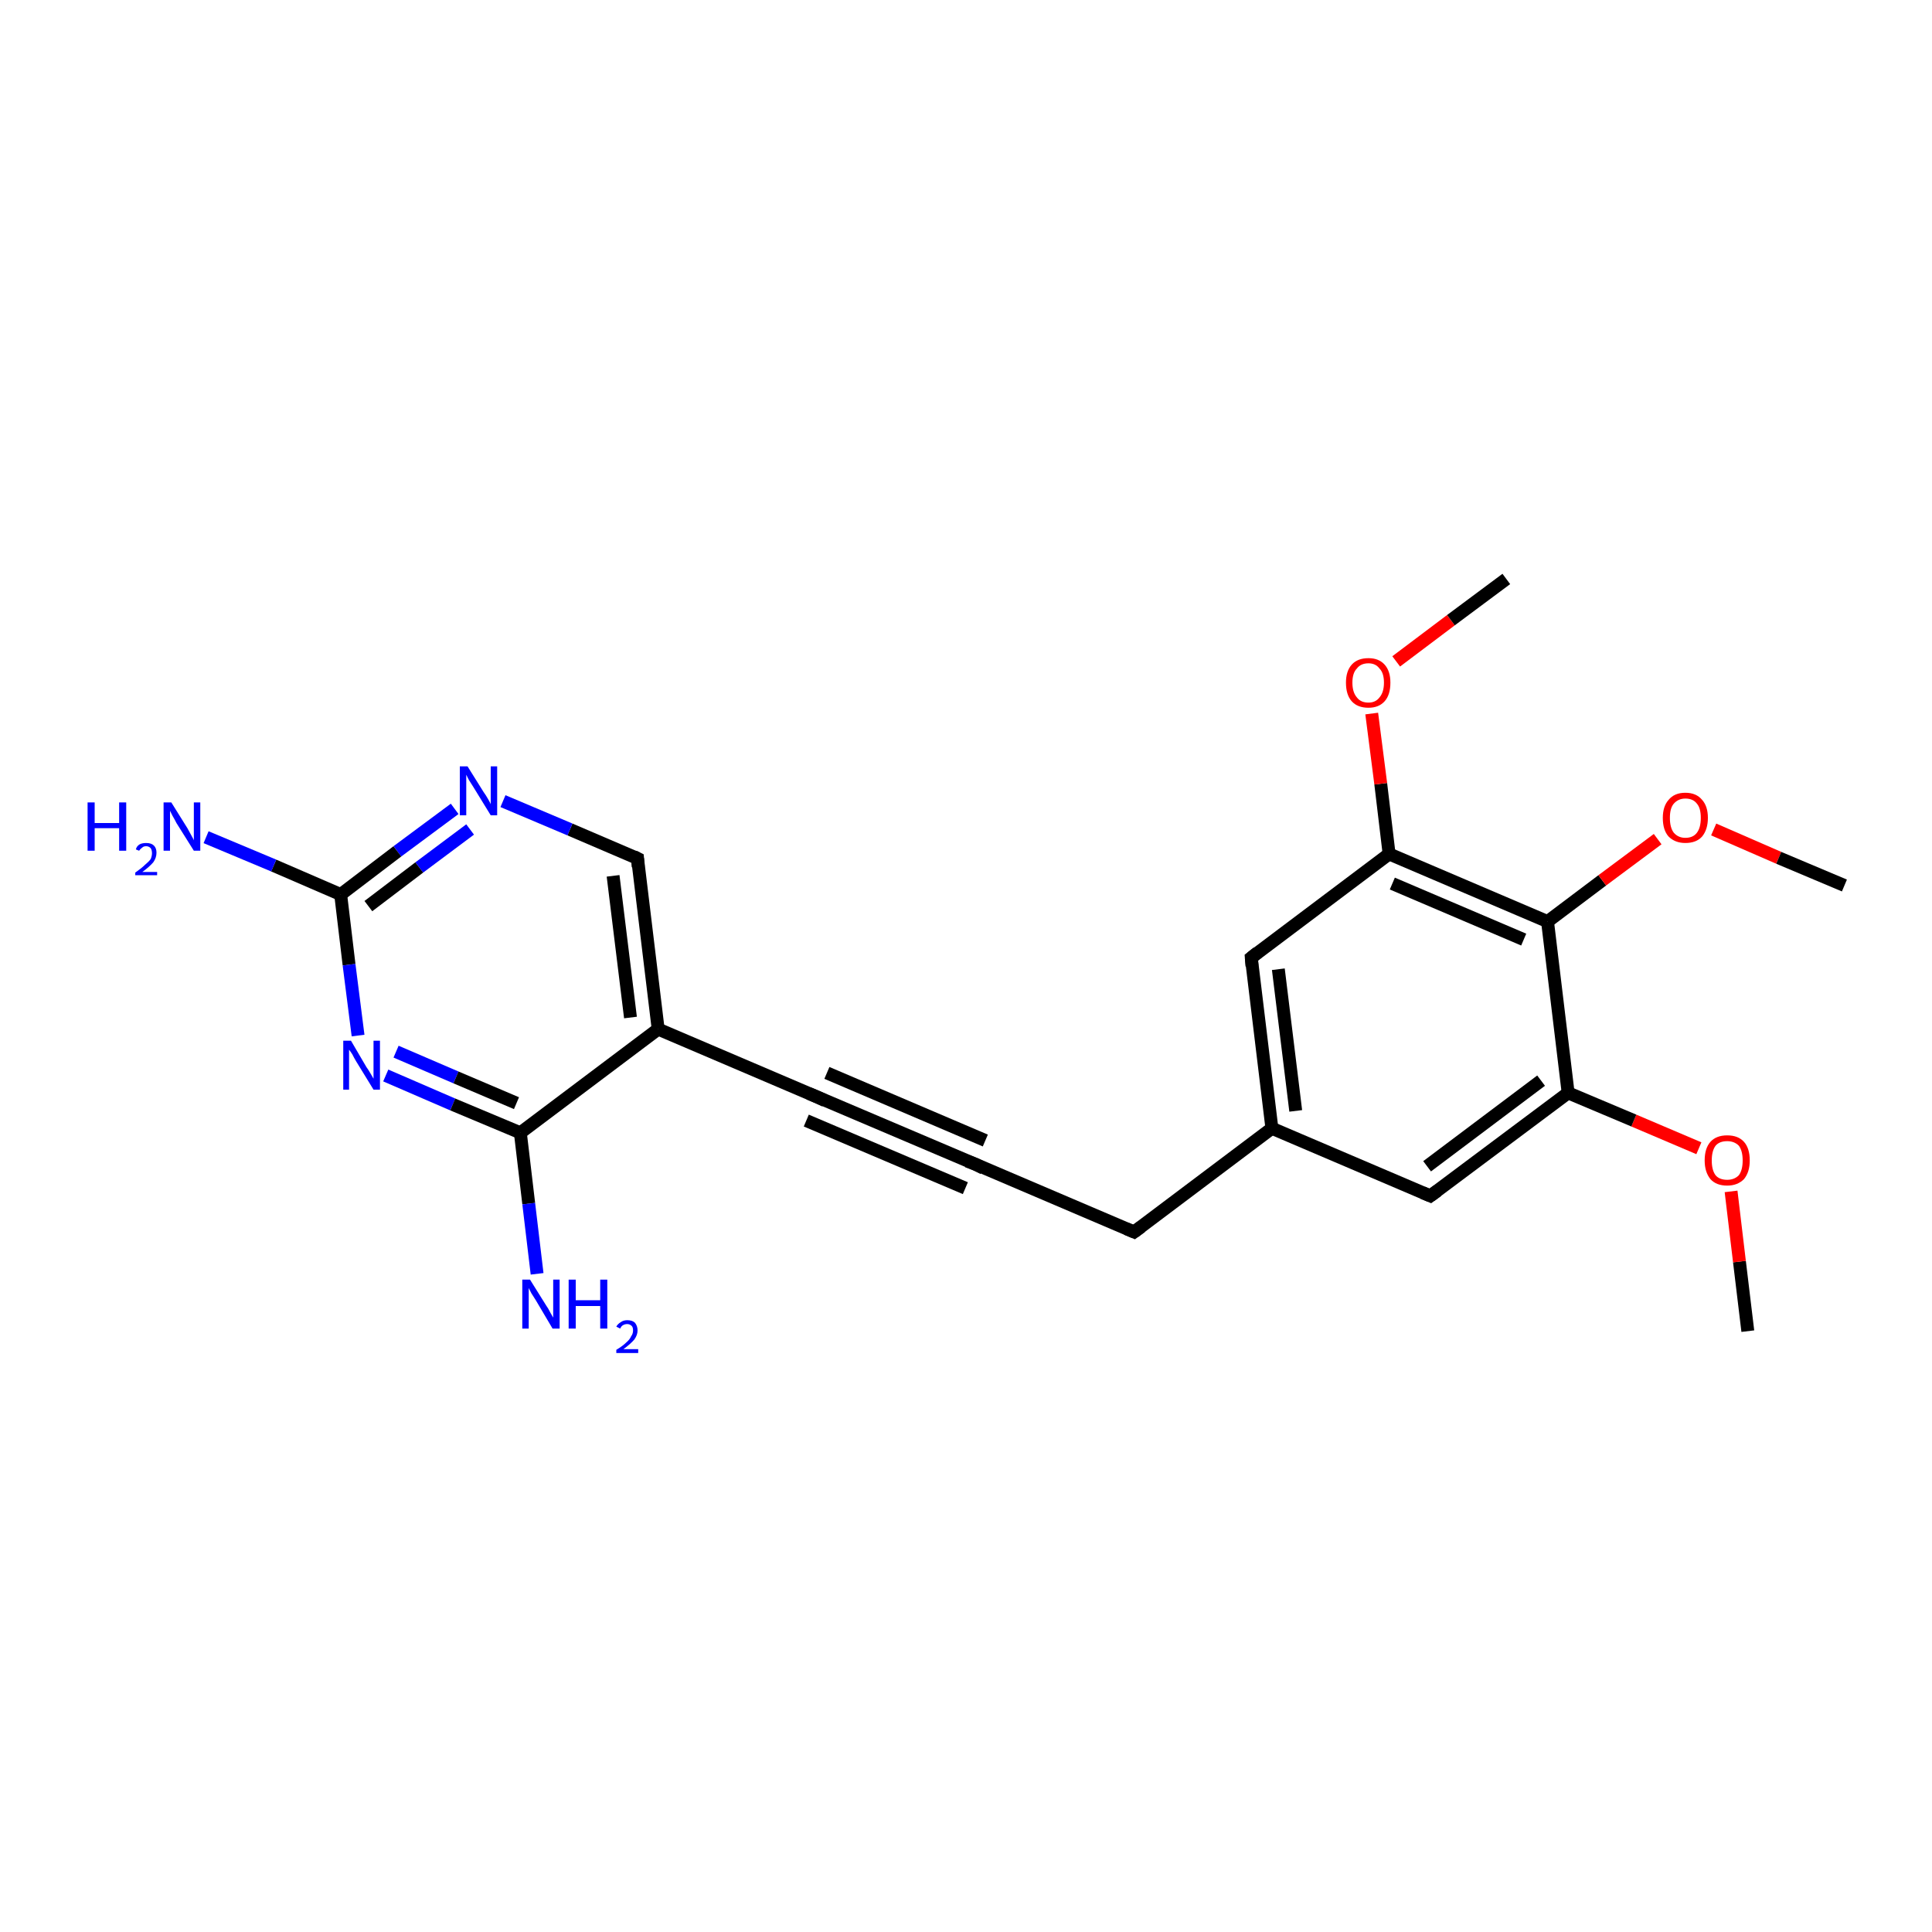 <?xml version='1.0' encoding='iso-8859-1'?>
<svg version='1.1' baseProfile='full'
              xmlns='http://www.w3.org/2000/svg'
                      xmlns:rdkit='http://www.rdkit.org/xml'
                      xmlns:xlink='http://www.w3.org/1999/xlink'
                  xml:space='preserve'
width='300px' height='300px' viewBox='0 0 300 300'>
<!-- END OF HEADER -->
<rect style='opacity:1.0;fill:#FFFFFF;stroke:none' width='300.0' height='300.0' x='0.0' y='0.0'> </rect>
<path class='bond-0 atom-0 atom-1' d='M 271.4,206.7 L 270.1,195.9' style='fill:none;fill-rule:evenodd;stroke:#000000;stroke-width:2.0px;stroke-linecap:butt;stroke-linejoin:miter;stroke-opacity:1' />
<path class='bond-0 atom-0 atom-1' d='M 270.1,195.9 L 268.8,185.0' style='fill:none;fill-rule:evenodd;stroke:#FF0000;stroke-width:2.0px;stroke-linecap:butt;stroke-linejoin:miter;stroke-opacity:1' />
<path class='bond-1 atom-1 atom-2' d='M 263.8,178.3 L 253.7,174.0' style='fill:none;fill-rule:evenodd;stroke:#FF0000;stroke-width:2.0px;stroke-linecap:butt;stroke-linejoin:miter;stroke-opacity:1' />
<path class='bond-1 atom-1 atom-2' d='M 253.7,174.0 L 243.5,169.7' style='fill:none;fill-rule:evenodd;stroke:#000000;stroke-width:2.0px;stroke-linecap:butt;stroke-linejoin:miter;stroke-opacity:1' />
<path class='bond-2 atom-2 atom-3' d='M 243.5,169.7 L 222.1,185.7' style='fill:none;fill-rule:evenodd;stroke:#000000;stroke-width:2.0px;stroke-linecap:butt;stroke-linejoin:miter;stroke-opacity:1' />
<path class='bond-2 atom-2 atom-3' d='M 239.3,167.8 L 221.6,181.1' style='fill:none;fill-rule:evenodd;stroke:#000000;stroke-width:2.0px;stroke-linecap:butt;stroke-linejoin:miter;stroke-opacity:1' />
<path class='bond-3 atom-3 atom-4' d='M 222.1,185.7 L 197.5,175.2' style='fill:none;fill-rule:evenodd;stroke:#000000;stroke-width:2.0px;stroke-linecap:butt;stroke-linejoin:miter;stroke-opacity:1' />
<path class='bond-4 atom-4 atom-5' d='M 197.5,175.2 L 176.1,191.3' style='fill:none;fill-rule:evenodd;stroke:#000000;stroke-width:2.0px;stroke-linecap:butt;stroke-linejoin:miter;stroke-opacity:1' />
<path class='bond-5 atom-5 atom-6' d='M 176.1,191.3 L 151.5,180.8' style='fill:none;fill-rule:evenodd;stroke:#000000;stroke-width:2.0px;stroke-linecap:butt;stroke-linejoin:miter;stroke-opacity:1' />
<path class='bond-6 atom-6 atom-7' d='M 151.5,180.8 L 126.8,170.3' style='fill:none;fill-rule:evenodd;stroke:#000000;stroke-width:2.0px;stroke-linecap:butt;stroke-linejoin:miter;stroke-opacity:1' />
<path class='bond-6 atom-6 atom-7' d='M 149.9,184.5 L 125.2,174.0' style='fill:none;fill-rule:evenodd;stroke:#000000;stroke-width:2.0px;stroke-linecap:butt;stroke-linejoin:miter;stroke-opacity:1' />
<path class='bond-6 atom-6 atom-7' d='M 153.0,177.1 L 128.4,166.6' style='fill:none;fill-rule:evenodd;stroke:#000000;stroke-width:2.0px;stroke-linecap:butt;stroke-linejoin:miter;stroke-opacity:1' />
<path class='bond-7 atom-7 atom-8' d='M 126.8,170.3 L 102.2,159.8' style='fill:none;fill-rule:evenodd;stroke:#000000;stroke-width:2.0px;stroke-linecap:butt;stroke-linejoin:miter;stroke-opacity:1' />
<path class='bond-8 atom-8 atom-9' d='M 102.2,159.8 L 99.0,133.3' style='fill:none;fill-rule:evenodd;stroke:#000000;stroke-width:2.0px;stroke-linecap:butt;stroke-linejoin:miter;stroke-opacity:1' />
<path class='bond-8 atom-8 atom-9' d='M 97.9,158.0 L 95.2,136.0' style='fill:none;fill-rule:evenodd;stroke:#000000;stroke-width:2.0px;stroke-linecap:butt;stroke-linejoin:miter;stroke-opacity:1' />
<path class='bond-9 atom-9 atom-10' d='M 99.0,133.3 L 88.5,128.8' style='fill:none;fill-rule:evenodd;stroke:#000000;stroke-width:2.0px;stroke-linecap:butt;stroke-linejoin:miter;stroke-opacity:1' />
<path class='bond-9 atom-9 atom-10' d='M 88.5,128.8 L 78.1,124.4' style='fill:none;fill-rule:evenodd;stroke:#0000FF;stroke-width:2.0px;stroke-linecap:butt;stroke-linejoin:miter;stroke-opacity:1' />
<path class='bond-10 atom-10 atom-11' d='M 70.6,125.6 L 61.7,132.2' style='fill:none;fill-rule:evenodd;stroke:#0000FF;stroke-width:2.0px;stroke-linecap:butt;stroke-linejoin:miter;stroke-opacity:1' />
<path class='bond-10 atom-10 atom-11' d='M 61.7,132.2 L 52.9,138.9' style='fill:none;fill-rule:evenodd;stroke:#000000;stroke-width:2.0px;stroke-linecap:butt;stroke-linejoin:miter;stroke-opacity:1' />
<path class='bond-10 atom-10 atom-11' d='M 73.0,128.8 L 65.1,134.7' style='fill:none;fill-rule:evenodd;stroke:#0000FF;stroke-width:2.0px;stroke-linecap:butt;stroke-linejoin:miter;stroke-opacity:1' />
<path class='bond-10 atom-10 atom-11' d='M 65.1,134.7 L 57.2,140.7' style='fill:none;fill-rule:evenodd;stroke:#000000;stroke-width:2.0px;stroke-linecap:butt;stroke-linejoin:miter;stroke-opacity:1' />
<path class='bond-11 atom-11 atom-12' d='M 52.9,138.9 L 42.5,134.4' style='fill:none;fill-rule:evenodd;stroke:#000000;stroke-width:2.0px;stroke-linecap:butt;stroke-linejoin:miter;stroke-opacity:1' />
<path class='bond-11 atom-11 atom-12' d='M 42.5,134.4 L 32.0,130.0' style='fill:none;fill-rule:evenodd;stroke:#0000FF;stroke-width:2.0px;stroke-linecap:butt;stroke-linejoin:miter;stroke-opacity:1' />
<path class='bond-12 atom-11 atom-13' d='M 52.9,138.9 L 54.2,149.8' style='fill:none;fill-rule:evenodd;stroke:#000000;stroke-width:2.0px;stroke-linecap:butt;stroke-linejoin:miter;stroke-opacity:1' />
<path class='bond-12 atom-11 atom-13' d='M 54.2,149.8 L 55.6,160.8' style='fill:none;fill-rule:evenodd;stroke:#0000FF;stroke-width:2.0px;stroke-linecap:butt;stroke-linejoin:miter;stroke-opacity:1' />
<path class='bond-13 atom-13 atom-14' d='M 59.9,167.0 L 70.3,171.5' style='fill:none;fill-rule:evenodd;stroke:#0000FF;stroke-width:2.0px;stroke-linecap:butt;stroke-linejoin:miter;stroke-opacity:1' />
<path class='bond-13 atom-13 atom-14' d='M 70.3,171.5 L 80.8,175.9' style='fill:none;fill-rule:evenodd;stroke:#000000;stroke-width:2.0px;stroke-linecap:butt;stroke-linejoin:miter;stroke-opacity:1' />
<path class='bond-13 atom-13 atom-14' d='M 61.5,163.3 L 70.8,167.3' style='fill:none;fill-rule:evenodd;stroke:#0000FF;stroke-width:2.0px;stroke-linecap:butt;stroke-linejoin:miter;stroke-opacity:1' />
<path class='bond-13 atom-13 atom-14' d='M 70.8,167.3 L 80.2,171.3' style='fill:none;fill-rule:evenodd;stroke:#000000;stroke-width:2.0px;stroke-linecap:butt;stroke-linejoin:miter;stroke-opacity:1' />
<path class='bond-14 atom-14 atom-15' d='M 80.8,175.9 L 82.1,186.9' style='fill:none;fill-rule:evenodd;stroke:#000000;stroke-width:2.0px;stroke-linecap:butt;stroke-linejoin:miter;stroke-opacity:1' />
<path class='bond-14 atom-14 atom-15' d='M 82.1,186.9 L 83.4,197.8' style='fill:none;fill-rule:evenodd;stroke:#0000FF;stroke-width:2.0px;stroke-linecap:butt;stroke-linejoin:miter;stroke-opacity:1' />
<path class='bond-15 atom-4 atom-16' d='M 197.5,175.2 L 194.3,148.7' style='fill:none;fill-rule:evenodd;stroke:#000000;stroke-width:2.0px;stroke-linecap:butt;stroke-linejoin:miter;stroke-opacity:1' />
<path class='bond-15 atom-4 atom-16' d='M 201.2,172.5 L 198.5,150.5' style='fill:none;fill-rule:evenodd;stroke:#000000;stroke-width:2.0px;stroke-linecap:butt;stroke-linejoin:miter;stroke-opacity:1' />
<path class='bond-16 atom-16 atom-17' d='M 194.3,148.7 L 215.7,132.6' style='fill:none;fill-rule:evenodd;stroke:#000000;stroke-width:2.0px;stroke-linecap:butt;stroke-linejoin:miter;stroke-opacity:1' />
<path class='bond-17 atom-17 atom-18' d='M 215.7,132.6 L 214.4,121.7' style='fill:none;fill-rule:evenodd;stroke:#000000;stroke-width:2.0px;stroke-linecap:butt;stroke-linejoin:miter;stroke-opacity:1' />
<path class='bond-17 atom-17 atom-18' d='M 214.4,121.7 L 213.0,110.8' style='fill:none;fill-rule:evenodd;stroke:#FF0000;stroke-width:2.0px;stroke-linecap:butt;stroke-linejoin:miter;stroke-opacity:1' />
<path class='bond-18 atom-18 atom-19' d='M 216.8,102.7 L 225.3,96.3' style='fill:none;fill-rule:evenodd;stroke:#FF0000;stroke-width:2.0px;stroke-linecap:butt;stroke-linejoin:miter;stroke-opacity:1' />
<path class='bond-18 atom-18 atom-19' d='M 225.3,96.3 L 233.9,89.9' style='fill:none;fill-rule:evenodd;stroke:#000000;stroke-width:2.0px;stroke-linecap:butt;stroke-linejoin:miter;stroke-opacity:1' />
<path class='bond-19 atom-17 atom-20' d='M 215.7,132.6 L 240.3,143.1' style='fill:none;fill-rule:evenodd;stroke:#000000;stroke-width:2.0px;stroke-linecap:butt;stroke-linejoin:miter;stroke-opacity:1' />
<path class='bond-19 atom-17 atom-20' d='M 216.2,137.2 L 236.6,145.9' style='fill:none;fill-rule:evenodd;stroke:#000000;stroke-width:2.0px;stroke-linecap:butt;stroke-linejoin:miter;stroke-opacity:1' />
<path class='bond-20 atom-20 atom-21' d='M 240.3,143.1 L 248.8,136.7' style='fill:none;fill-rule:evenodd;stroke:#000000;stroke-width:2.0px;stroke-linecap:butt;stroke-linejoin:miter;stroke-opacity:1' />
<path class='bond-20 atom-20 atom-21' d='M 248.8,136.7 L 257.4,130.3' style='fill:none;fill-rule:evenodd;stroke:#FF0000;stroke-width:2.0px;stroke-linecap:butt;stroke-linejoin:miter;stroke-opacity:1' />
<path class='bond-21 atom-21 atom-22' d='M 266.1,128.8 L 276.2,133.2' style='fill:none;fill-rule:evenodd;stroke:#FF0000;stroke-width:2.0px;stroke-linecap:butt;stroke-linejoin:miter;stroke-opacity:1' />
<path class='bond-21 atom-21 atom-22' d='M 276.2,133.2 L 286.4,137.5' style='fill:none;fill-rule:evenodd;stroke:#000000;stroke-width:2.0px;stroke-linecap:butt;stroke-linejoin:miter;stroke-opacity:1' />
<path class='bond-22 atom-20 atom-2' d='M 240.3,143.1 L 243.5,169.7' style='fill:none;fill-rule:evenodd;stroke:#000000;stroke-width:2.0px;stroke-linecap:butt;stroke-linejoin:miter;stroke-opacity:1' />
<path class='bond-23 atom-14 atom-8' d='M 80.8,175.9 L 102.2,159.8' style='fill:none;fill-rule:evenodd;stroke:#000000;stroke-width:2.0px;stroke-linecap:butt;stroke-linejoin:miter;stroke-opacity:1' />
<path d='M 223.2,184.9 L 222.1,185.7 L 220.9,185.2' style='fill:none;stroke:#000000;stroke-width:2.0px;stroke-linecap:butt;stroke-linejoin:miter;stroke-opacity:1;' />
<path d='M 177.2,190.5 L 176.1,191.3 L 174.9,190.8' style='fill:none;stroke:#000000;stroke-width:2.0px;stroke-linecap:butt;stroke-linejoin:miter;stroke-opacity:1;' />
<path d='M 152.7,181.4 L 151.5,180.8 L 150.2,180.3' style='fill:none;stroke:#000000;stroke-width:2.0px;stroke-linecap:butt;stroke-linejoin:miter;stroke-opacity:1;' />
<path d='M 128.1,170.9 L 126.8,170.3 L 125.6,169.8' style='fill:none;stroke:#000000;stroke-width:2.0px;stroke-linecap:butt;stroke-linejoin:miter;stroke-opacity:1;' />
<path d='M 99.1,134.6 L 99.0,133.3 L 98.4,133.0' style='fill:none;stroke:#000000;stroke-width:2.0px;stroke-linecap:butt;stroke-linejoin:miter;stroke-opacity:1;' />
<path d='M 194.4,150.0 L 194.3,148.7 L 195.3,147.9' style='fill:none;stroke:#000000;stroke-width:2.0px;stroke-linecap:butt;stroke-linejoin:miter;stroke-opacity:1;' />
<path class='atom-1' d='M 264.7 180.2
Q 264.7 178.3, 265.6 177.3
Q 266.5 176.3, 268.2 176.3
Q 269.9 176.3, 270.8 177.3
Q 271.7 178.3, 271.7 180.2
Q 271.7 182.0, 270.8 183.1
Q 269.8 184.1, 268.2 184.1
Q 266.5 184.1, 265.6 183.1
Q 264.7 182.0, 264.7 180.2
M 268.2 183.2
Q 269.3 183.2, 270.0 182.5
Q 270.6 181.7, 270.6 180.2
Q 270.6 178.7, 270.0 177.9
Q 269.3 177.2, 268.2 177.2
Q 267.0 177.2, 266.4 177.9
Q 265.8 178.7, 265.8 180.2
Q 265.8 181.7, 266.4 182.5
Q 267.0 183.2, 268.2 183.2
' fill='#FF0000'/>
<path class='atom-10' d='M 72.6 119.0
L 75.1 123.0
Q 75.4 123.4, 75.8 124.1
Q 76.2 124.8, 76.2 124.9
L 76.2 119.0
L 77.2 119.0
L 77.2 126.6
L 76.2 126.6
L 73.5 122.2
Q 73.2 121.7, 72.8 121.1
Q 72.5 120.5, 72.4 120.3
L 72.4 126.6
L 71.4 126.6
L 71.4 119.0
L 72.6 119.0
' fill='#0000FF'/>
<path class='atom-12' d='M 13.6 124.6
L 14.7 124.6
L 14.7 127.8
L 18.5 127.8
L 18.5 124.6
L 19.6 124.6
L 19.6 132.1
L 18.5 132.1
L 18.5 128.6
L 14.7 128.6
L 14.7 132.1
L 13.6 132.1
L 13.6 124.6
' fill='#0000FF'/>
<path class='atom-12' d='M 21.1 131.9
Q 21.2 131.4, 21.7 131.1
Q 22.1 130.9, 22.7 130.9
Q 23.5 130.9, 23.9 131.3
Q 24.3 131.7, 24.3 132.4
Q 24.3 133.2, 23.8 133.9
Q 23.2 134.6, 22.1 135.4
L 24.4 135.4
L 24.4 135.9
L 21.0 135.9
L 21.0 135.5
Q 22.0 134.8, 22.5 134.3
Q 23.1 133.8, 23.4 133.4
Q 23.6 132.9, 23.6 132.5
Q 23.6 132.0, 23.4 131.7
Q 23.1 131.4, 22.7 131.4
Q 22.3 131.4, 22.1 131.6
Q 21.8 131.8, 21.6 132.1
L 21.1 131.9
' fill='#0000FF'/>
<path class='atom-12' d='M 26.6 124.6
L 29.1 128.6
Q 29.3 129.0, 29.7 129.7
Q 30.1 130.4, 30.1 130.5
L 30.1 124.6
L 31.1 124.6
L 31.1 132.1
L 30.1 132.1
L 27.4 127.8
Q 27.1 127.2, 26.8 126.7
Q 26.5 126.1, 26.4 125.9
L 26.4 132.1
L 25.4 132.1
L 25.4 124.6
L 26.6 124.6
' fill='#0000FF'/>
<path class='atom-13' d='M 54.5 161.6
L 56.9 165.7
Q 57.2 166.1, 57.6 166.8
Q 58.0 167.5, 58.0 167.5
L 58.0 161.6
L 59.0 161.6
L 59.0 169.2
L 58.0 169.2
L 55.3 164.8
Q 55.0 164.3, 54.7 163.7
Q 54.3 163.1, 54.2 163.0
L 54.2 169.2
L 53.3 169.2
L 53.3 161.6
L 54.5 161.6
' fill='#0000FF'/>
<path class='atom-15' d='M 82.3 198.7
L 84.8 202.7
Q 85.1 203.1, 85.5 203.9
Q 85.9 204.6, 85.9 204.6
L 85.9 198.7
L 86.9 198.7
L 86.9 206.3
L 85.8 206.3
L 83.2 201.9
Q 82.9 201.4, 82.5 200.8
Q 82.2 200.2, 82.1 200.0
L 82.1 206.3
L 81.1 206.3
L 81.1 198.7
L 82.3 198.7
' fill='#0000FF'/>
<path class='atom-15' d='M 88.3 198.7
L 89.4 198.7
L 89.4 201.9
L 93.2 201.9
L 93.2 198.7
L 94.3 198.7
L 94.3 206.3
L 93.2 206.3
L 93.2 202.8
L 89.4 202.8
L 89.4 206.3
L 88.3 206.3
L 88.3 198.7
' fill='#0000FF'/>
<path class='atom-15' d='M 95.7 206.0
Q 95.9 205.6, 96.4 205.3
Q 96.8 205.0, 97.4 205.0
Q 98.2 205.0, 98.6 205.4
Q 99.0 205.9, 99.0 206.6
Q 99.0 207.3, 98.5 208.0
Q 97.9 208.7, 96.8 209.5
L 99.1 209.5
L 99.1 210.1
L 95.7 210.1
L 95.7 209.6
Q 96.7 209.0, 97.2 208.5
Q 97.8 208.0, 98.0 207.5
Q 98.3 207.1, 98.3 206.6
Q 98.3 206.1, 98.1 205.9
Q 97.8 205.6, 97.4 205.6
Q 97.0 205.6, 96.7 205.8
Q 96.5 205.9, 96.3 206.3
L 95.7 206.0
' fill='#0000FF'/>
<path class='atom-18' d='M 209.0 106.0
Q 209.0 104.2, 209.9 103.2
Q 210.8 102.2, 212.5 102.2
Q 214.1 102.2, 215.0 103.2
Q 215.9 104.2, 215.9 106.0
Q 215.9 107.9, 215.0 108.9
Q 214.1 109.9, 212.5 109.9
Q 210.8 109.9, 209.9 108.9
Q 209.0 107.9, 209.0 106.0
M 212.5 109.1
Q 213.6 109.1, 214.2 108.3
Q 214.9 107.5, 214.9 106.0
Q 214.9 104.5, 214.2 103.8
Q 213.6 103.0, 212.5 103.0
Q 211.3 103.0, 210.7 103.8
Q 210.0 104.5, 210.0 106.0
Q 210.0 107.5, 210.7 108.3
Q 211.3 109.1, 212.5 109.1
' fill='#FF0000'/>
<path class='atom-21' d='M 258.2 127.0
Q 258.2 125.2, 259.1 124.2
Q 260.0 123.1, 261.7 123.1
Q 263.4 123.1, 264.3 124.2
Q 265.2 125.2, 265.2 127.0
Q 265.2 128.8, 264.3 129.9
Q 263.4 130.9, 261.7 130.9
Q 260.1 130.9, 259.1 129.9
Q 258.2 128.9, 258.2 127.0
M 261.7 130.1
Q 262.9 130.1, 263.5 129.3
Q 264.1 128.5, 264.1 127.0
Q 264.1 125.5, 263.5 124.8
Q 262.9 124.0, 261.7 124.0
Q 260.6 124.0, 259.9 124.8
Q 259.3 125.5, 259.3 127.0
Q 259.3 128.5, 259.9 129.3
Q 260.6 130.1, 261.7 130.1
' fill='#FF0000'/>
</svg>
